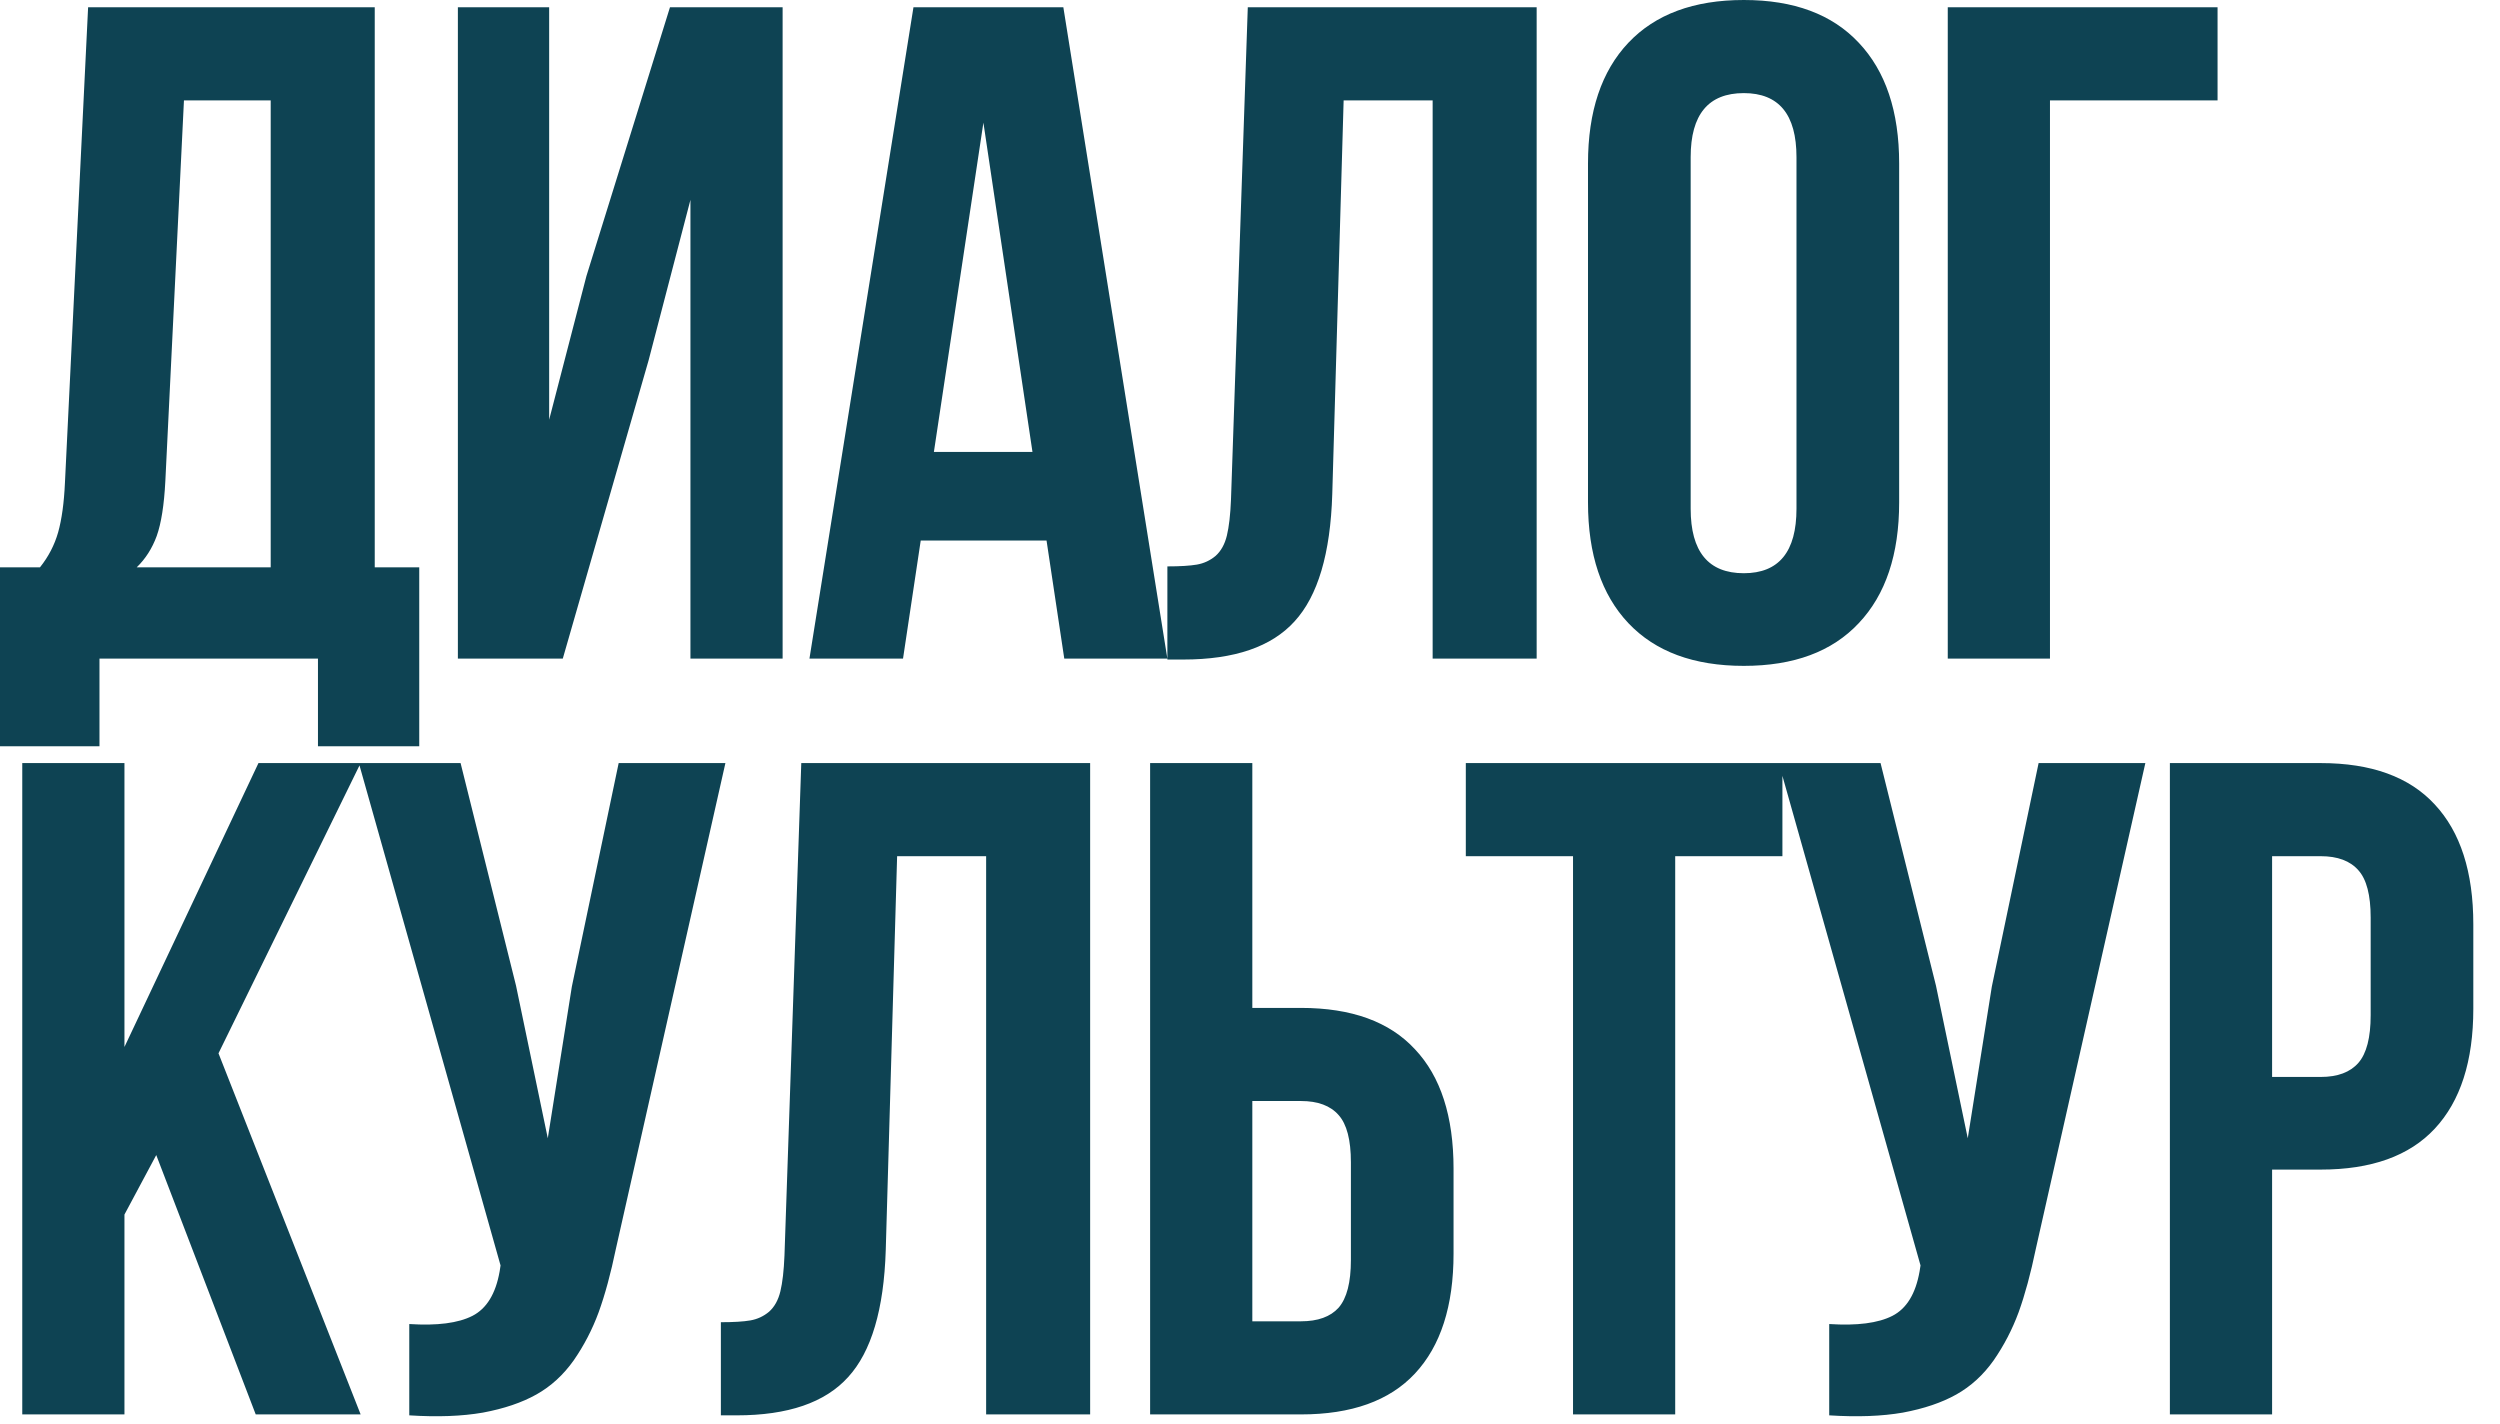 <?xml version="1.0" encoding="UTF-8"?> <svg xmlns="http://www.w3.org/2000/svg" width="86" height="49" viewBox="0 0 86 49" fill="none"><path d="M0 25.672V19.516H1.375C1.667 19.151 1.875 18.75 2 18.312C2.125 17.865 2.203 17.297 2.234 16.609L3.031 0.25H12.891V19.516H14.422V25.672H10.938V22.656H3.422V25.672H0ZM4.703 19.516H9.312V3.453H6.328L5.688 16.547C5.646 17.37 5.547 18 5.391 18.438C5.234 18.865 5.005 19.224 4.703 19.516ZM15.751 22.656V0.25H18.891V14.438L20.172 9.5L23.047 0.25H26.922V22.656H23.751V6.875L22.313 12.391L19.36 22.656H15.751ZM27.845 22.656L31.423 0.25H36.579L40.157 22.656H36.611L36.001 18.594H31.673L31.064 22.656H27.845ZM32.126 15.547H35.517L33.829 4.219L32.126 15.547ZM40.158 22.688V19.484C40.596 19.484 40.934 19.463 41.174 19.422C41.413 19.38 41.627 19.281 41.814 19.125C42.002 18.958 42.132 18.724 42.205 18.422C42.278 18.12 42.325 17.708 42.346 17.188L42.924 0.25H52.861V22.656H49.283V3.453H46.221L45.83 17C45.767 19.042 45.335 20.5 44.533 21.375C43.742 22.25 42.465 22.688 40.705 22.688H40.158ZM54.627 17.281V5.625C54.627 3.833 55.091 2.448 56.018 1.469C56.945 0.49 58.268 0 59.987 0C61.706 0 63.023 0.49 63.94 1.469C64.867 2.448 65.331 3.833 65.331 5.625V17.281C65.331 19.073 64.867 20.458 63.94 21.438C63.023 22.417 61.706 22.906 59.987 22.906C58.268 22.906 56.945 22.417 56.018 21.438C55.091 20.458 54.627 19.073 54.627 17.281ZM58.159 17.5C58.159 18.979 58.768 19.719 59.987 19.719C61.195 19.719 61.799 18.979 61.799 17.5V5.406C61.799 3.938 61.195 3.203 59.987 3.203C58.768 3.203 58.159 3.938 58.159 5.406V17.5ZM67.003 22.656V0.25H76.284V3.453H70.519V22.656H67.003ZM0.766 48.656V26.25H4.281V36.016L8.891 26.25H12.406L7.516 36.234L12.406 48.656H8.797L5.375 39.734L4.281 41.781V48.656H0.766ZM12.344 26.25H15.844L17.751 33.906L18.844 39.156L19.672 33.938L21.282 26.25H24.954L21.188 42.953C21.011 43.807 20.813 44.536 20.594 45.141C20.376 45.734 20.089 46.286 19.735 46.797C19.381 47.297 18.954 47.688 18.454 47.969C17.954 48.25 17.339 48.458 16.61 48.594C15.891 48.719 15.047 48.75 14.079 48.688V45.547C15.037 45.609 15.761 45.516 16.251 45.266C16.74 45.016 17.053 44.505 17.188 43.734L17.219 43.531L12.344 26.25ZM24.798 48.688V45.484C25.236 45.484 25.574 45.464 25.814 45.422C26.053 45.38 26.267 45.281 26.454 45.125C26.642 44.958 26.772 44.724 26.845 44.422C26.918 44.12 26.965 43.708 26.986 43.188L27.564 26.25H37.501V48.656H33.923V29.453H30.861L30.47 43C30.407 45.042 29.975 46.5 29.173 47.375C28.381 48.25 27.105 48.688 25.345 48.688H24.798ZM39.564 48.656V26.25H43.08V34.672H44.752C46.492 34.672 47.799 35.146 48.674 36.094C49.559 37.031 50.002 38.401 50.002 40.203V43.125C50.002 44.927 49.559 46.302 48.674 47.25C47.799 48.188 46.492 48.656 44.752 48.656H39.564ZM43.08 45.453H44.752C45.335 45.453 45.767 45.297 46.049 44.984C46.33 44.661 46.471 44.115 46.471 43.344V39.984C46.471 39.214 46.33 38.672 46.049 38.359C45.767 38.036 45.335 37.875 44.752 37.875H43.08V45.453ZM50.424 29.453V26.25H61.315V29.453H57.627V48.656H54.112V29.453H50.424ZM61.191 26.25H64.691L66.597 33.906L67.691 39.156L68.519 33.938L70.128 26.25H73.8L70.034 42.953C69.857 43.807 69.659 44.536 69.441 45.141C69.222 45.734 68.935 46.286 68.581 46.797C68.227 47.297 67.8 47.688 67.3 47.969C66.8 48.25 66.185 48.458 65.456 48.594C64.737 48.719 63.894 48.75 62.925 48.688V45.547C63.883 45.609 64.607 45.516 65.097 45.266C65.587 45.016 65.899 44.505 66.034 43.734L66.066 43.531L61.191 26.25ZM74.644 48.656V26.25H79.832C81.572 26.25 82.879 26.724 83.754 27.672C84.639 28.62 85.082 29.995 85.082 31.797V34.703C85.082 36.505 84.639 37.88 83.754 38.828C82.879 39.766 81.572 40.234 79.832 40.234H78.16V48.656H74.644ZM78.16 37.047H79.832C80.415 37.047 80.847 36.885 81.129 36.562C81.41 36.24 81.551 35.693 81.551 34.922V31.562C81.551 30.792 81.41 30.25 81.129 29.938C80.847 29.615 80.415 29.453 79.832 29.453H78.16V37.047Z" fill="#0E4353"></path></svg> 